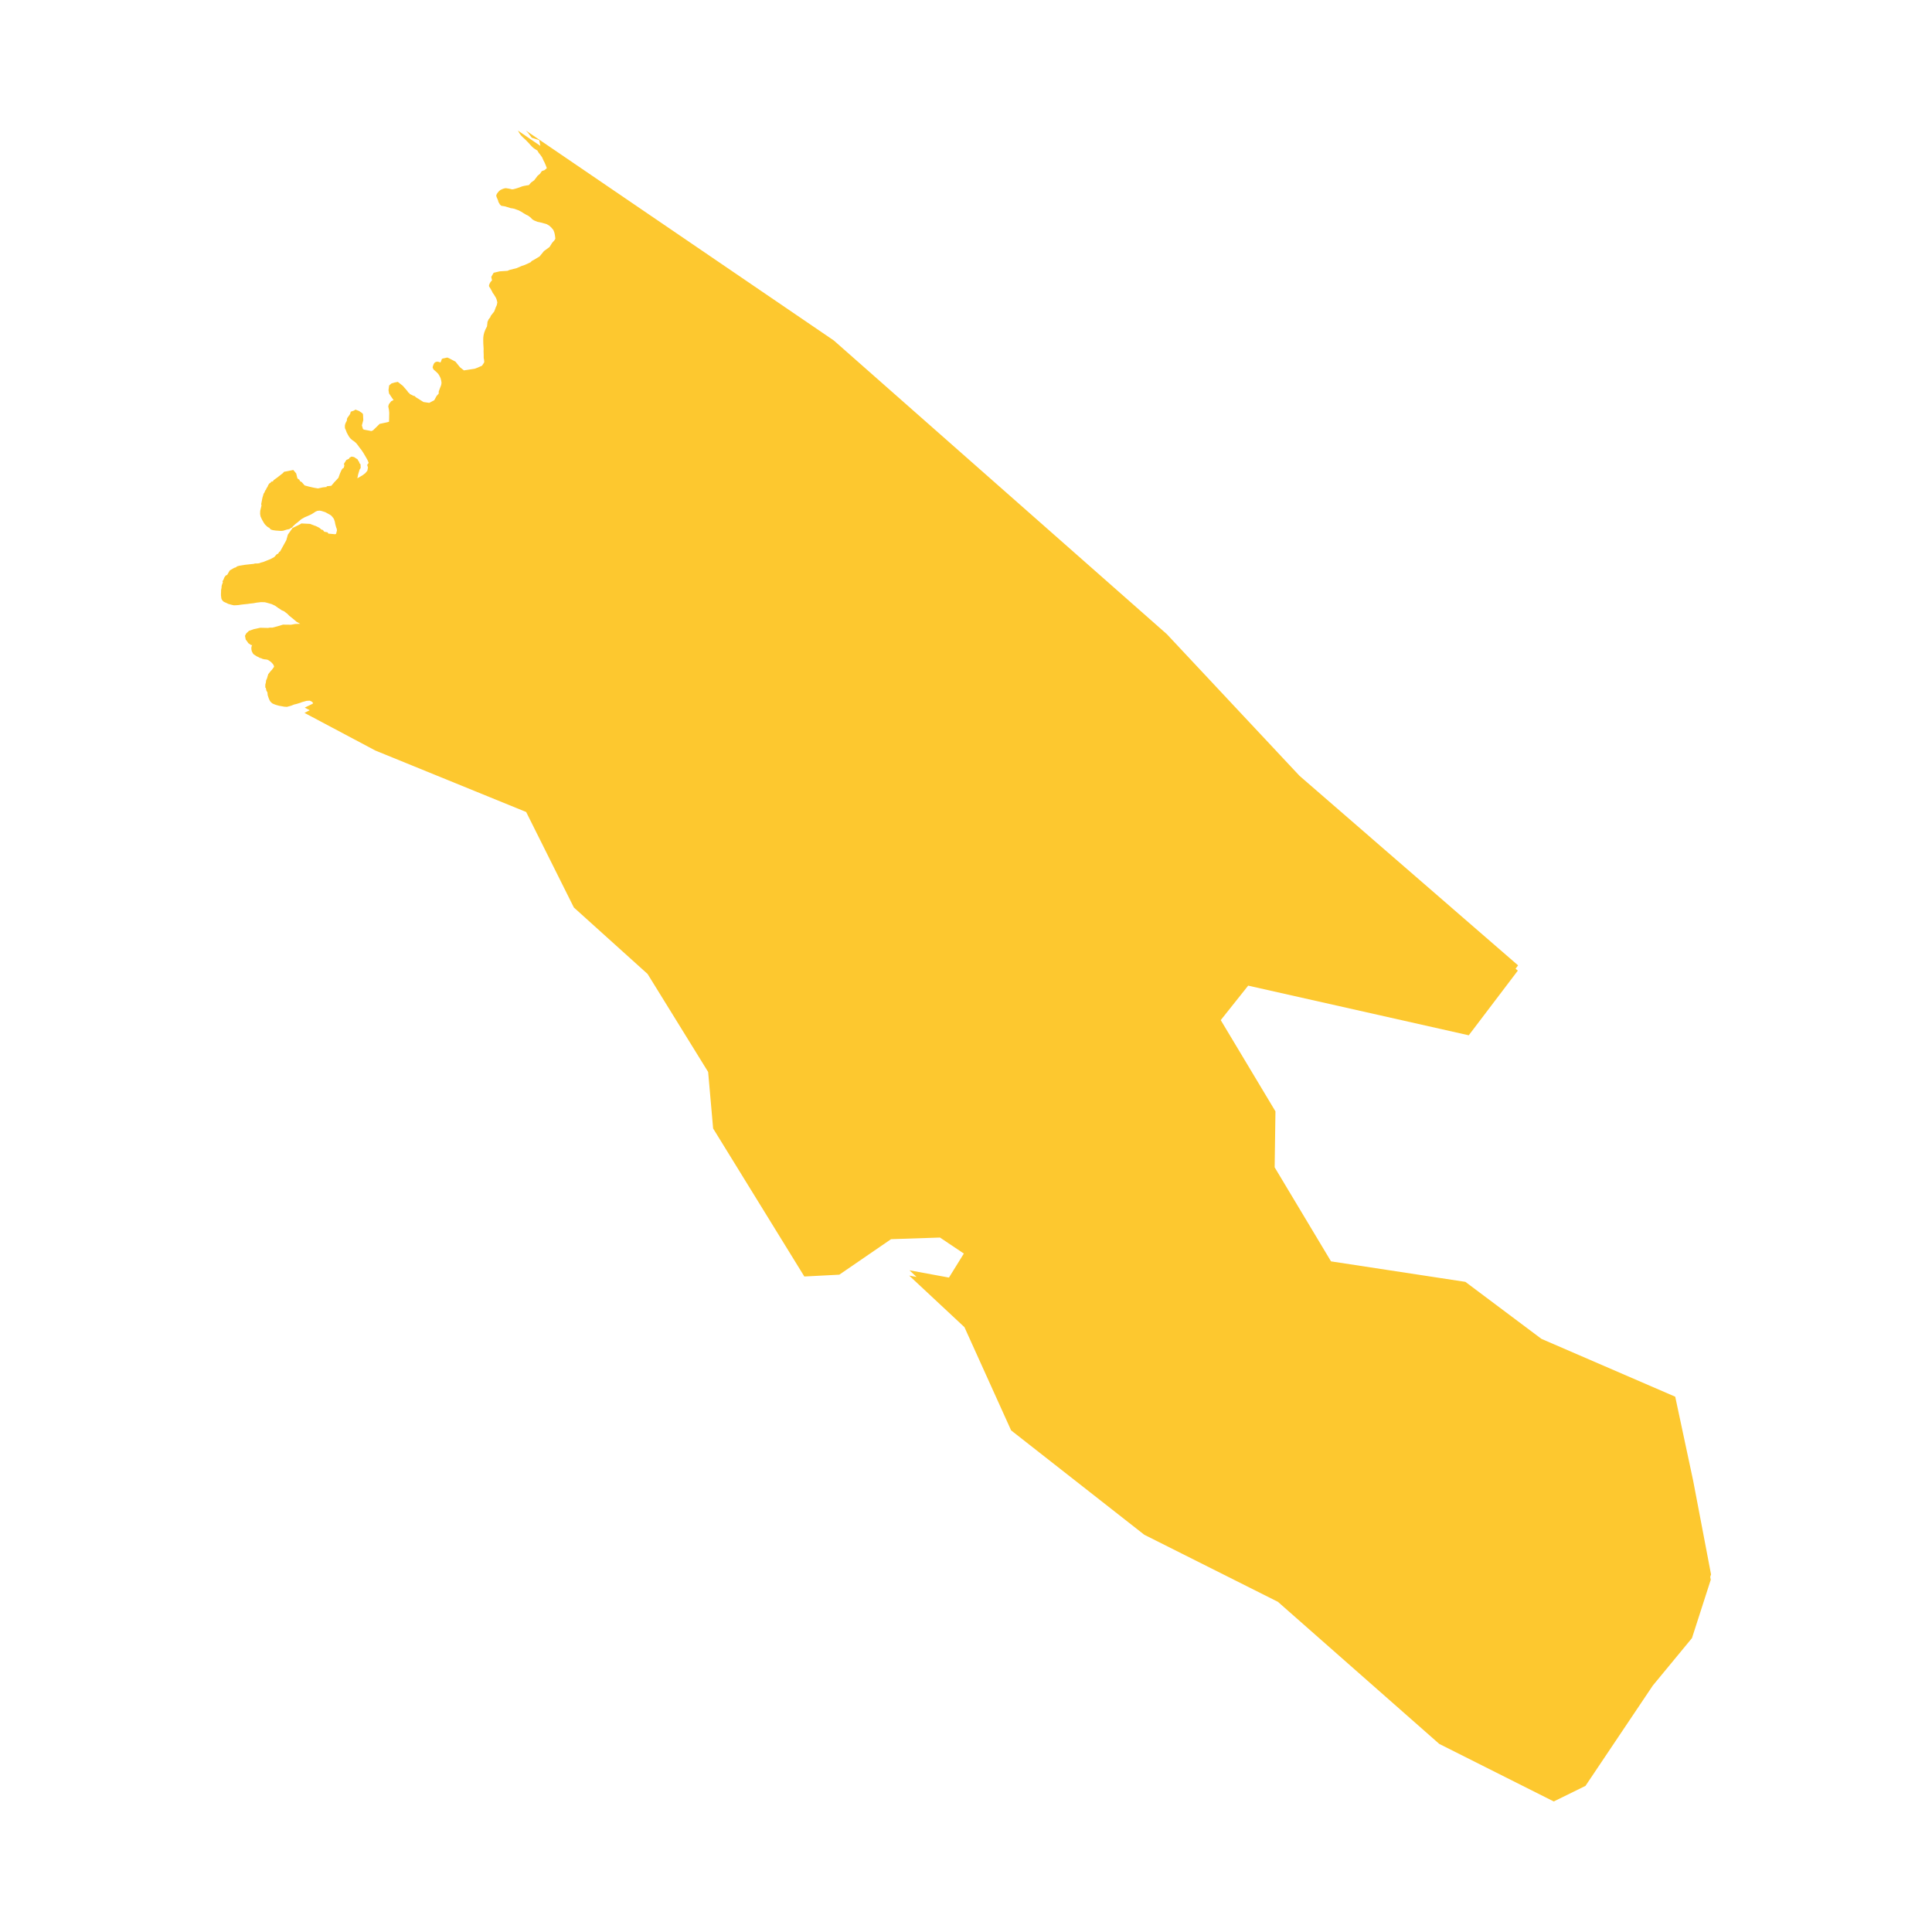 <svg xmlns="http://www.w3.org/2000/svg" fill="#fdc82f80" width="256" height="256" viewBox="-20 -20 268.295 296"><path d="M204.198,256 186.659,247.186 161.936,225.414 141.461,215.137 121.059,199.147 113.908,183.331 105.443,175.429 106.573,175.638 105.484,174.621 111.536,175.737 113.817,172.056 110.162,169.604 102.663,169.854 94.737,175.293 89.38,175.571 75.405,152.89 74.642,144.233 65.364,129.22 54.07,119.038 46.761,104.405 23.673,94.997 12.797,89.223 12.88,89.182 13.271,88.981 13.594,88.817 13.596,88.816 12.837,88.414 12.92,88.373 13.3,88.179 13.444,88.119 14.037,87.826 14.127,87.724 14.082,87.67 13.934,87.504 13.608,87.35 13.121,87.374 12.928,87.43 12.546,87.535 12.442,87.561 12.171,87.669 11.753,87.799 11.518,87.866 11.173,87.95 11.069,87.996 10.74,88.125 10.113,88.297 9.689,88.27 9.374,88.211 8.887,88.124 8.492,88.016 8.261,87.937 7.946,87.807 7.825,87.732 7.63,87.547 7.524,87.416 7.433,87.25 7.305,86.942 7.159,86.498 7.133,86.23 7.119,86.083 7.12,86.06 7.031,85.949 6.951,85.788 6.874,85.39 6.792,85.348 6.798,84.87 6.875,84.584 6.93,84.155 7.001,84.103 7.245,83.292 7.634,82.796 7.813,82.612 8.076,82.248 8.137,82.165 8.114,82.013 8.061,81.907 7.992,81.786 7.95,81.725 7.712,81.465 7.427,81.249 7.206,81.109 7.085,81.069 6.912,81.035 6.639,81.012 6.298,80.924 6.224,80.869 5.941,80.79 5.651,80.63 5.499,80.566 5.125,80.32 5.004,80.241 4.887,80.099 4.717,79.762 4.661,79.459 4.659,79.2 4.7,79.008 4.781,78.836 4.735,78.834 4.617,78.829 4.199,78.544 3.871,78.075 3.802,78.022 3.681,77.419 3.863,77.056 4.29,76.652 5.07,76.382 6.028,76.178 7.212,76.205 7.525,76.153 7.896,76.158 8.166,76.087 8.633,75.963 9.505,75.699 10.573,75.712 10.738,75.714 11.356,75.602 12.138,75.573 11.606,75.277 11.03,74.791 10.477,74.35 10.186,74.048 9.659,73.647 9.28,73.484 9.185,73.408 8.748,73.128 8.295,72.803 7.768,72.554 7.076,72.356 6.729,72.268 6.143,72.252 5.431,72.334 4.992,72.417 4.484,72.473 4.076,72.531 3.532,72.586 3.03,72.645 2.695,72.699 2.318,72.727 1.973,72.739 1.553,72.642 1.107,72.514 0.786,72.353 0.686,72.314 0.418,72.19 0.238,72.019 0.089,71.782 0.056,71.635 0,71.207 0.003,70.898 0.016,70.69 0.015,70.548 0.02,70.457 0.029,70.331 0.098,70.014 0.08,69.969 0.131,69.657 0.295,69.193 0.215,69.014 0.331,68.939 0.519,68.469 0.53,68.453 0.719,68.184 0.762,68.163 0.966,68.066 1.093,67.83 1.104,67.813 1.356,67.385 2.023,67.003 2.309,66.915 2.452,66.779 2.832,66.669 3.66,66.536 4.989,66.391 5.114,66.377 5.149,66.351 5.184,66.325 5.276,66.326 5.553,66.329 5.883,66.292 6.048,66.215 6.5,66.093 7.589,65.658 8.165,65.348 8.42,65.058 8.532,64.93 8.634,64.882 8.779,64.813 8.833,64.712 8.907,64.576 9.073,64.468 9.73,63.274 10.017,62.752 10.216,62.039 10.25,61.916 10.966,60.893 12.242,60.265 12.293,60.194 13.659,60.265 14.316,60.525 14.509,60.579 15.081,60.866 15.407,61.148 15.612,61.19 15.825,61.466 16.347,61.558 16.391,61.646 16.446,61.753 17.494,61.851 17.638,61.785 17.641,61.778 17.737,61.413 17.772,61.256 17.734,61.003 17.652,60.8 17.511,60.286 17.44,59.904 17.299,59.498 17.091,59.213 16.858,58.962 16.649,58.833 15.981,58.468 15.459,58.301 15.143,58.232 14.777,58.265 14.5,58.383 14.082,58.659 13.781,58.835 13.236,59.079 12.798,59.264 12.282,59.563 11.963,59.84 11.702,60.056 11.388,60.301 11.031,60.637 10.891,60.826 10.756,60.868 10.532,61.027 10.438,61.068 10.13,61.131 9.962,61.178 9.831,61.219 9.55,61.308 9.34,61.334 9.157,61.341 8.596,61.299 8.408,61.286 7.962,61.223 7.82,61.184 7.762,61.164 7.667,61.135 7.557,61.055 7.472,60.938 7.42,60.889 7.376,60.84 7.247,60.8 7.039,60.641 6.753,60.362 6.582,60.125 6.378,59.77 6.236,59.5 6.066,59.129 5.998,58.723 6.018,58.249 6.112,57.86 6.184,57.566 6.212,57.429 6.162,57.255 6.349,56.278 6.554,55.584 6.624,55.532 6.806,55.109 6.88,55.061 6.984,54.801 7.133,54.585 7.188,54.45 7.237,54.326 7.437,54.04 7.602,53.962 7.687,53.804 7.961,53.754 8.06,53.57 8.625,53.163 8.63,53.158 9.479,52.495 9.612,52.35 9.681,52.274 9.842,52.249 9.995,52.224 10.583,52.104 11.082,52.003 11.528,52.536 11.715,53.296 12.009,53.498 12.13,53.737 12.374,53.86 12.698,54.233 12.816,54.37 13.41,54.535 14.214,54.719 14.863,54.831 15.626,54.669 16.066,54.622 16.189,54.623 16.191,54.504 16.904,54.427 17.434,53.802 17.501,53.747 18.012,53.187 18.069,52.996 18.237,52.541 18.425,52.103 18.6,51.811 18.824,51.657 18.909,51.293 18.835,51.079 18.993,50.821 19.204,50.477 19.617,50.283 19.702,50.124 20.015,49.954 20.393,50.027 20.932,50.378 21.093,50.698 21.174,50.74 21.203,50.949 21.385,51.131 21.409,51.699 21.243,51.94 21.111,52.373 21.026,52.65 20.896,53.277 21.039,53.2 21.32,53.035 21.68,52.823 21.969,52.61 22.127,52.484 22.432,52.117 22.526,51.612 22.439,51.347 22.402,51.233 22.625,50.926 22.62,50.892 22.474,50.522 22.279,50.167 21.832,49.404 21.531,48.949 21.363,48.741 21.139,48.442 20.951,48.183 20.743,47.918 20.473,47.674 20.149,47.449 19.88,47.225 19.647,46.941 19.468,46.638 19.269,46.263 19.144,45.925 18.998,45.598 18.984,45.219 19.039,44.961 19.182,44.628 19.281,44.496 19.282,44.382 19.337,44.073 19.788,43.432 19.793,43.416 19.887,43.077 20.361,42.912 20.61,42.759 21.154,42.963 21.663,43.313 21.762,43.456 21.808,44.357 21.675,44.865 21.593,45.177 21.763,45.742 21.927,45.83 22.585,45.95 23.04,46.045 23.303,45.93 24.052,45.198 24.313,44.943 25.061,44.782 25.486,44.691 25.747,44.614 25.761,44.31 25.768,44.001 25.771,43.71 25.782,43.273 25.763,43.018 25.743,42.835 25.632,42.254 25.734,41.917 26.083,41.473 26.388,41.324 26.452,41.303 26.188,40.935 26.061,40.743 25.752,40.277 25.672,39.77 25.765,39.063 26.125,38.747 26.647,38.593 27.098,38.507 27.86,39.107 28.594,39.953 28.674,40.113 28.838,40.195 28.92,40.358 29.49,40.641 29.695,40.684 29.836,40.847 30.738,41.41 31.03,41.592 31.913,41.722 32.68,41.32 33.035,40.666 33.062,40.636 33.361,40.307 33.36,40.305 33.367,39.975 33.467,39.706 33.573,39.419 33.707,39.086 33.766,38.872 33.792,38.621 33.737,38.275 33.653,37.953 33.548,37.722 33.455,37.546 33.296,37.286 33.075,37.058 32.805,36.81 32.576,36.618 32.43,36.319 32.464,36.124 32.523,35.953 32.607,35.744 32.724,35.578 32.885,35.467 33.12,35.405 33.354,35.442 33.564,35.514 33.635,35.544 33.784,35.183 33.841,34.997 33.988,34.929 34.007,34.921 34.213,34.883 34.681,34.777 34.953,34.892 35.925,35.402 36.622,36.267 36.817,36.423 37.226,36.748 38.033,36.624 38.881,36.494 39.323,36.327 39.539,36.232 39.997,36.03 40.326,35.529 40.332,35.366 40.302,35.071 40.254,34.844 40.254,34.371 40.233,33.822 40.243,33.48 40.222,33.091 40.192,32.625 40.183,32.108 40.19,31.751 40.234,31.373 40.319,31.008 40.466,30.603 40.579,30.358 40.759,30.018 40.824,29.466 40.826,29.347 41.008,28.923 41.276,28.583 41.281,28.564 41.332,28.397 41.428,28.276 41.863,27.727 41.997,27.38 42.11,27.07 42.26,26.746 42.342,26.328 42.242,25.914 42.145,25.658 41.926,25.292 41.787,25.064 41.657,24.904 41.506,24.597 41.41,24.429 41.242,24.126 41.083,23.902 41.064,23.724 41.14,23.493 41.298,23.208 41.465,23.014 41.53,22.969 41.411,22.422 41.56,22.168 41.781,21.789 42.708,21.572 43.186,21.541 43.891,21.497 44.187,21.367 44.202,21.361 45.318,21.077 46.08,20.742 46.556,20.587 47.407,20.194 47.439,20.179 47.461,20.156 47.614,19.989 47.875,19.851 47.932,19.821 48.82,19.285 49.07,18.979 49.491,18.465 50.163,17.976 50.333,17.852 50.617,17.405 50.742,17.208 50.827,17.11 51.104,16.794 51.231,16.573 51.225,16.503 51.175,16.09 51.096,15.68 50.934,15.245 50.628,14.877 50.305,14.576 49.908,14.344 49.46,14.214 49.172,14.132 48.843,14.055 48.477,13.977 47.997,13.782 47.71,13.609 47.445,13.334 47.109,13.073 46.772,12.904 46.42,12.699 45.985,12.426 45.612,12.229 45.284,12.111 44.975,11.995 44.622,11.92 44.4,11.895 44.121,11.798 43.755,11.689 43.513,11.614 42.953,11.528 42.736,11.332 42.639,11.148 42.517,10.96 42.457,10.722 42.352,10.462 42.238,10.216 42.17,9.952 42.271,9.702 42.483,9.41 42.678,9.216 42.831,9.098 43.104,8.972 43.368,8.875 43.636,8.828 43.895,8.865 44.282,8.932 44.578,9.009 44.78,8.994 45.122,8.906 45.448,8.808 45.82,8.68 46.175,8.543 46.513,8.468 46.826,8.411 47.169,8.362 47.172,8.361 47.508,7.972 47.996,7.616 48.196,7.351 48.502,6.944 48.887,6.614 49.159,6.216 49.58,6.065 49.928,5.762 49.752,5.3 49.583,4.906 49.396,4.542 49.269,4.257 49.194,4.088 48.953,3.752 48.818,3.573 48.692,3.433 48.476,3.062 48.276,2.941 48.005,2.764 47.841,2.64 47.604,2.416 47.383,2.18 47.22,1.992 46.996,1.756 46.775,1.527 46.497,1.26 46.19,0.975 45.953,0.731 45.729,0.412 45.648,0.268 45.501,0.009 48.94,2.353 48.757,1.47 47.814,1.165 47.618,1.105 47.068,0.378 46.716,0 93.89,32.16 144.905,77.145 165.243,98.86 198.732,127.905 198.345,128.414 198.69,128.713 191.175,138.616 157.38,131.01 153.177,136.291 161.558,150.269 161.436,158.844 170.072,173.254 190.655,176.392 202.314,185.128 222.807,193.987 225.562,206.889 228.295,221.22 228.172,221.603 228.253,222.028 225.373,230.97 219.377,238.237 209.057,253.613 204.198,256Z"/></svg>